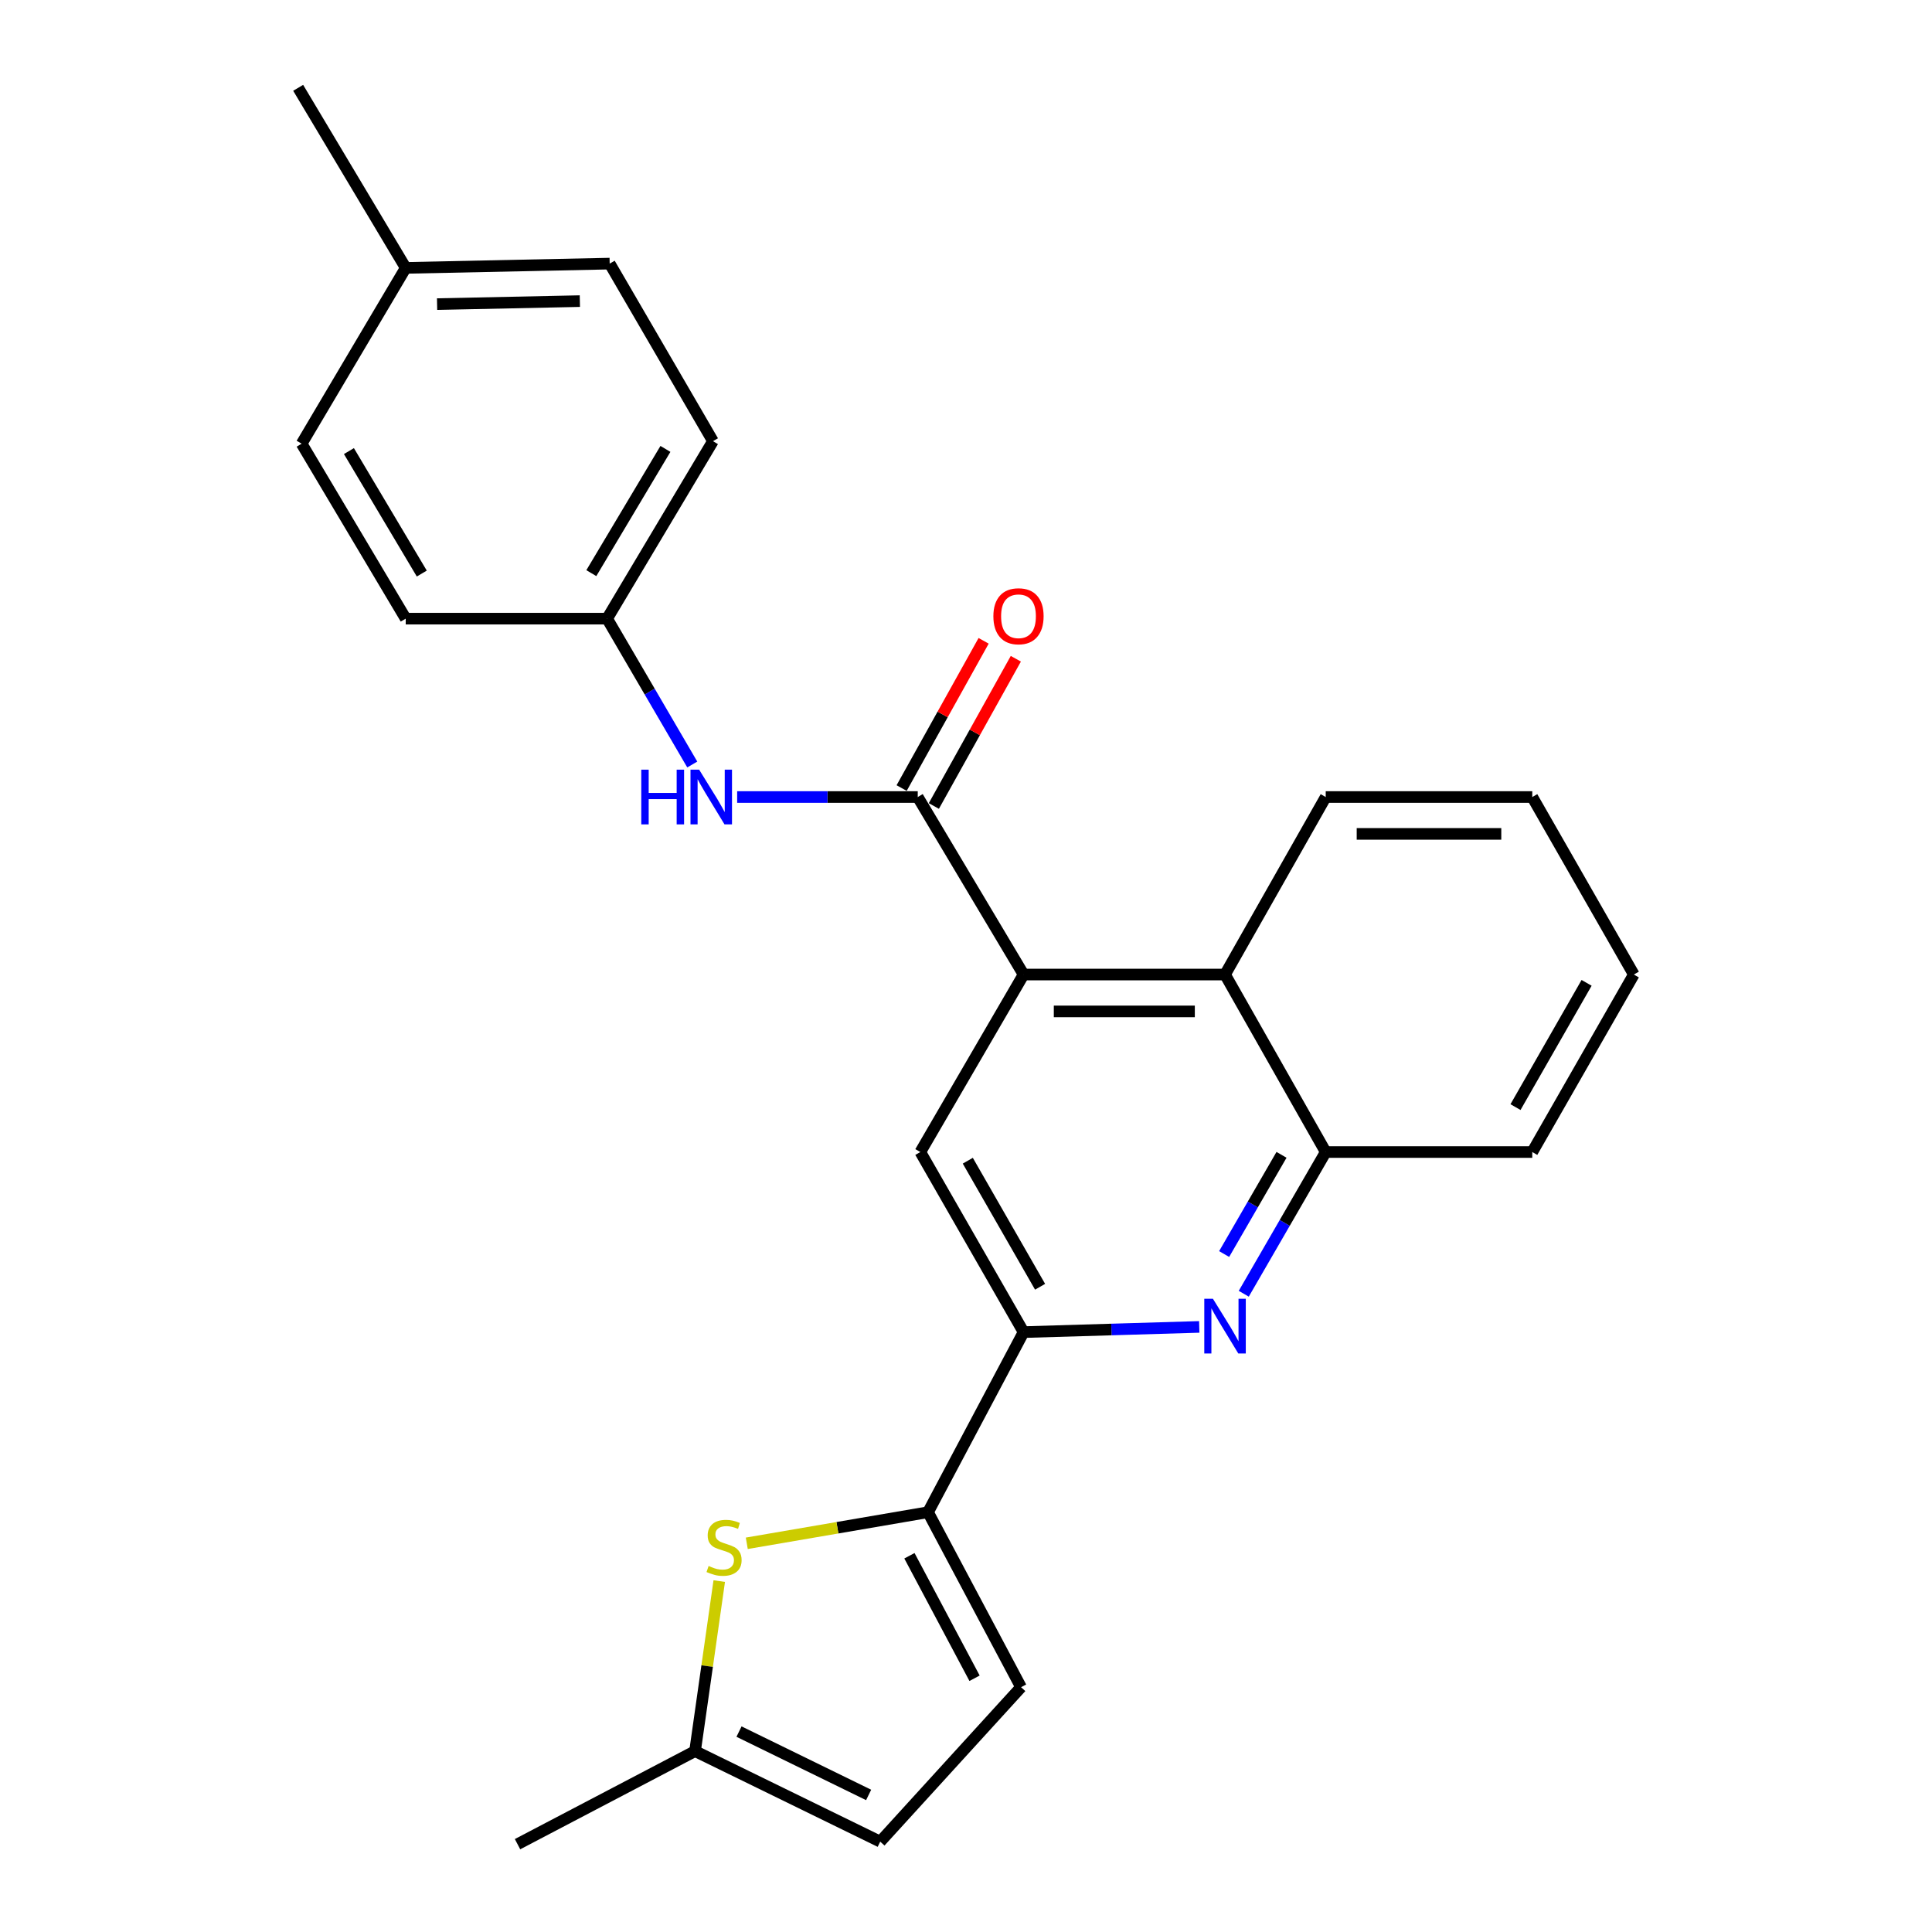 <?xml version='1.0' encoding='iso-8859-1'?>
<svg version='1.1' baseProfile='full'
              xmlns='http://www.w3.org/2000/svg'
                      xmlns:rdkit='http://www.rdkit.org/xml'
                      xmlns:xlink='http://www.w3.org/1999/xlink'
                  xml:space='preserve'
width='1000px' height='1000px' viewBox='0 0 1000 1000'>
<!-- END OF HEADER -->
<rect style='opacity:1.0;fill:#FFFFFF;stroke:none' width='1000' height='1000' x='0' y='0'> </rect>
<path class='bond-0' d='M 529.811,504.421 L 475.023,412.538' style='fill:none;fill-rule:evenodd;stroke:#000000;stroke-width:6px;stroke-linecap:butt;stroke-linejoin:miter;stroke-opacity:1' />
<path class='bond-5' d='M 529.811,504.421 L 476.359,596.292' style='fill:none;fill-rule:evenodd;stroke:#000000;stroke-width:6px;stroke-linecap:butt;stroke-linejoin:miter;stroke-opacity:1' />
<path class='bond-6' d='M 529.811,504.421 L 634.076,504.421' style='fill:none;fill-rule:evenodd;stroke:#000000;stroke-width:6px;stroke-linecap:butt;stroke-linejoin:miter;stroke-opacity:1' />
<path class='bond-6' d='M 545.451,523.503 L 618.436,523.503' style='fill:none;fill-rule:evenodd;stroke:#000000;stroke-width:6px;stroke-linecap:butt;stroke-linejoin:miter;stroke-opacity:1' />
<path class='bond-9' d='M 475.023,412.538 L 428.288,412.538' style='fill:none;fill-rule:evenodd;stroke:#000000;stroke-width:6px;stroke-linecap:butt;stroke-linejoin:miter;stroke-opacity:1' />
<path class='bond-9' d='M 428.288,412.538 L 381.552,412.538' style='fill:none;fill-rule:evenodd;stroke:#0000FF;stroke-width:6px;stroke-linecap:butt;stroke-linejoin:miter;stroke-opacity:1' />
<path class='bond-12' d='M 483.359,417.18 L 504.578,379.074' style='fill:none;fill-rule:evenodd;stroke:#000000;stroke-width:6px;stroke-linecap:butt;stroke-linejoin:miter;stroke-opacity:1' />
<path class='bond-12' d='M 504.578,379.074 L 525.796,340.967' style='fill:none;fill-rule:evenodd;stroke:#FF0000;stroke-width:6px;stroke-linecap:butt;stroke-linejoin:miter;stroke-opacity:1' />
<path class='bond-12' d='M 466.687,407.897 L 487.906,369.79' style='fill:none;fill-rule:evenodd;stroke:#000000;stroke-width:6px;stroke-linecap:butt;stroke-linejoin:miter;stroke-opacity:1' />
<path class='bond-12' d='M 487.906,369.79 L 509.124,331.684' style='fill:none;fill-rule:evenodd;stroke:#FF0000;stroke-width:6px;stroke-linecap:butt;stroke-linejoin:miter;stroke-opacity:1' />
<path class='bond-1' d='M 480.345,782.718 L 529.811,689.5' style='fill:none;fill-rule:evenodd;stroke:#000000;stroke-width:6px;stroke-linecap:butt;stroke-linejoin:miter;stroke-opacity:1' />
<path class='bond-4' d='M 480.345,782.718 L 433.44,790.763' style='fill:none;fill-rule:evenodd;stroke:#000000;stroke-width:6px;stroke-linecap:butt;stroke-linejoin:miter;stroke-opacity:1' />
<path class='bond-4' d='M 433.44,790.763 L 386.534,798.809' style='fill:none;fill-rule:evenodd;stroke:#CCCC00;stroke-width:6px;stroke-linecap:butt;stroke-linejoin:miter;stroke-opacity:1' />
<path class='bond-8' d='M 480.345,782.718 L 528.497,873.286' style='fill:none;fill-rule:evenodd;stroke:#000000;stroke-width:6px;stroke-linecap:butt;stroke-linejoin:miter;stroke-opacity:1' />
<path class='bond-8' d='M 470.719,805.261 L 504.425,868.659' style='fill:none;fill-rule:evenodd;stroke:#000000;stroke-width:6px;stroke-linecap:butt;stroke-linejoin:miter;stroke-opacity:1' />
<path class='bond-2' d='M 643.77,669.642 L 664.981,632.967' style='fill:none;fill-rule:evenodd;stroke:#0000FF;stroke-width:6px;stroke-linecap:butt;stroke-linejoin:miter;stroke-opacity:1' />
<path class='bond-2' d='M 664.981,632.967 L 686.192,596.292' style='fill:none;fill-rule:evenodd;stroke:#000000;stroke-width:6px;stroke-linecap:butt;stroke-linejoin:miter;stroke-opacity:1' />
<path class='bond-2' d='M 633.615,649.086 L 648.463,623.414' style='fill:none;fill-rule:evenodd;stroke:#0000FF;stroke-width:6px;stroke-linecap:butt;stroke-linejoin:miter;stroke-opacity:1' />
<path class='bond-2' d='M 648.463,623.414 L 663.31,597.741' style='fill:none;fill-rule:evenodd;stroke:#000000;stroke-width:6px;stroke-linecap:butt;stroke-linejoin:miter;stroke-opacity:1' />
<path class='bond-25' d='M 620.728,686.801 L 575.27,688.15' style='fill:none;fill-rule:evenodd;stroke:#0000FF;stroke-width:6px;stroke-linecap:butt;stroke-linejoin:miter;stroke-opacity:1' />
<path class='bond-25' d='M 575.27,688.15 L 529.811,689.5' style='fill:none;fill-rule:evenodd;stroke:#000000;stroke-width:6px;stroke-linecap:butt;stroke-linejoin:miter;stroke-opacity:1' />
<path class='bond-3' d='M 529.811,689.5 L 476.359,596.292' style='fill:none;fill-rule:evenodd;stroke:#000000;stroke-width:6px;stroke-linecap:butt;stroke-linejoin:miter;stroke-opacity:1' />
<path class='bond-3' d='M 538.347,666.026 L 500.93,600.78' style='fill:none;fill-rule:evenodd;stroke:#000000;stroke-width:6px;stroke-linecap:butt;stroke-linejoin:miter;stroke-opacity:1' />
<path class='bond-10' d='M 372.279,818.371 L 366.017,862.377' style='fill:none;fill-rule:evenodd;stroke:#CCCC00;stroke-width:6px;stroke-linecap:butt;stroke-linejoin:miter;stroke-opacity:1' />
<path class='bond-10' d='M 366.017,862.377 L 359.754,906.383' style='fill:none;fill-rule:evenodd;stroke:#000000;stroke-width:6px;stroke-linecap:butt;stroke-linejoin:miter;stroke-opacity:1' />
<path class='bond-7' d='M 634.076,504.421 L 686.192,596.292' style='fill:none;fill-rule:evenodd;stroke:#000000;stroke-width:6px;stroke-linecap:butt;stroke-linejoin:miter;stroke-opacity:1' />
<path class='bond-19' d='M 634.076,504.421 L 686.192,412.538' style='fill:none;fill-rule:evenodd;stroke:#000000;stroke-width:6px;stroke-linecap:butt;stroke-linejoin:miter;stroke-opacity:1' />
<path class='bond-20' d='M 686.192,596.292 L 793.097,596.292' style='fill:none;fill-rule:evenodd;stroke:#000000;stroke-width:6px;stroke-linecap:butt;stroke-linejoin:miter;stroke-opacity:1' />
<path class='bond-11' d='M 528.497,873.286 L 455.601,953.231' style='fill:none;fill-rule:evenodd;stroke:#000000;stroke-width:6px;stroke-linecap:butt;stroke-linejoin:miter;stroke-opacity:1' />
<path class='bond-13' d='M 358.314,395.706 L 336.278,357.958' style='fill:none;fill-rule:evenodd;stroke:#0000FF;stroke-width:6px;stroke-linecap:butt;stroke-linejoin:miter;stroke-opacity:1' />
<path class='bond-13' d='M 336.278,357.958 L 314.242,320.211' style='fill:none;fill-rule:evenodd;stroke:#000000;stroke-width:6px;stroke-linecap:butt;stroke-linejoin:miter;stroke-opacity:1' />
<path class='bond-21' d='M 359.754,906.383 L 267.872,954.545' style='fill:none;fill-rule:evenodd;stroke:#000000;stroke-width:6px;stroke-linecap:butt;stroke-linejoin:miter;stroke-opacity:1' />
<path class='bond-27' d='M 359.754,906.383 L 455.601,953.231' style='fill:none;fill-rule:evenodd;stroke:#000000;stroke-width:6px;stroke-linecap:butt;stroke-linejoin:miter;stroke-opacity:1' />
<path class='bond-27' d='M 382.511,896.266 L 449.604,929.06' style='fill:none;fill-rule:evenodd;stroke:#000000;stroke-width:6px;stroke-linecap:butt;stroke-linejoin:miter;stroke-opacity:1' />
<path class='bond-15' d='M 314.242,320.211 L 209.999,320.211' style='fill:none;fill-rule:evenodd;stroke:#000000;stroke-width:6px;stroke-linecap:butt;stroke-linejoin:miter;stroke-opacity:1' />
<path class='bond-16' d='M 314.242,320.211 L 369.03,228.35' style='fill:none;fill-rule:evenodd;stroke:#000000;stroke-width:6px;stroke-linecap:butt;stroke-linejoin:miter;stroke-opacity:1' />
<path class='bond-16' d='M 306.072,296.657 L 344.423,232.354' style='fill:none;fill-rule:evenodd;stroke:#000000;stroke-width:6px;stroke-linecap:butt;stroke-linejoin:miter;stroke-opacity:1' />
<path class='bond-14' d='M 209.999,138.662 L 315.568,136.446' style='fill:none;fill-rule:evenodd;stroke:#000000;stroke-width:6px;stroke-linecap:butt;stroke-linejoin:miter;stroke-opacity:1' />
<path class='bond-14' d='M 226.235,157.408 L 300.133,155.857' style='fill:none;fill-rule:evenodd;stroke:#000000;stroke-width:6px;stroke-linecap:butt;stroke-linejoin:miter;stroke-opacity:1' />
<path class='bond-22' d='M 209.999,138.662 L 154.331,45.455' style='fill:none;fill-rule:evenodd;stroke:#000000;stroke-width:6px;stroke-linecap:butt;stroke-linejoin:miter;stroke-opacity:1' />
<path class='bond-28' d='M 209.999,138.662 L 156.123,229.654' style='fill:none;fill-rule:evenodd;stroke:#000000;stroke-width:6px;stroke-linecap:butt;stroke-linejoin:miter;stroke-opacity:1' />
<path class='bond-17' d='M 209.999,320.211 L 156.123,229.654' style='fill:none;fill-rule:evenodd;stroke:#000000;stroke-width:6px;stroke-linecap:butt;stroke-linejoin:miter;stroke-opacity:1' />
<path class='bond-17' d='M 218.317,296.871 L 180.604,233.481' style='fill:none;fill-rule:evenodd;stroke:#000000;stroke-width:6px;stroke-linecap:butt;stroke-linejoin:miter;stroke-opacity:1' />
<path class='bond-18' d='M 369.03,228.35 L 315.568,136.446' style='fill:none;fill-rule:evenodd;stroke:#000000;stroke-width:6px;stroke-linecap:butt;stroke-linejoin:miter;stroke-opacity:1' />
<path class='bond-23' d='M 686.192,412.538 L 793.097,412.538' style='fill:none;fill-rule:evenodd;stroke:#000000;stroke-width:6px;stroke-linecap:butt;stroke-linejoin:miter;stroke-opacity:1' />
<path class='bond-23' d='M 702.228,431.621 L 777.061,431.621' style='fill:none;fill-rule:evenodd;stroke:#000000;stroke-width:6px;stroke-linecap:butt;stroke-linejoin:miter;stroke-opacity:1' />
<path class='bond-26' d='M 793.097,596.292 L 845.669,504.421' style='fill:none;fill-rule:evenodd;stroke:#000000;stroke-width:6px;stroke-linecap:butt;stroke-linejoin:miter;stroke-opacity:1' />
<path class='bond-26' d='M 784.42,573.034 L 821.221,508.724' style='fill:none;fill-rule:evenodd;stroke:#000000;stroke-width:6px;stroke-linecap:butt;stroke-linejoin:miter;stroke-opacity:1' />
<path class='bond-24' d='M 793.097,412.538 L 845.669,504.421' style='fill:none;fill-rule:evenodd;stroke:#000000;stroke-width:6px;stroke-linecap:butt;stroke-linejoin:miter;stroke-opacity:1' />
<path  class='atom-3' d='M 627.816 672.244
L 637.096 687.244
Q 638.016 688.724, 639.496 691.404
Q 640.976 694.084, 641.056 694.244
L 641.056 672.244
L 644.816 672.244
L 644.816 700.564
L 640.936 700.564
L 630.976 684.164
Q 629.816 682.244, 628.576 680.044
Q 627.376 677.844, 627.016 677.164
L 627.016 700.564
L 623.336 700.564
L 623.336 672.244
L 627.816 672.244
' fill='#0000FF'/>
<path  class='atom-5' d='M 366.776 810.545
Q 367.096 810.665, 368.416 811.225
Q 369.736 811.785, 371.176 812.145
Q 372.656 812.465, 374.096 812.465
Q 376.776 812.465, 378.336 811.185
Q 379.896 809.865, 379.896 807.585
Q 379.896 806.025, 379.096 805.065
Q 378.336 804.105, 377.136 803.585
Q 375.936 803.065, 373.936 802.465
Q 371.416 801.705, 369.896 800.985
Q 368.416 800.265, 367.336 798.745
Q 366.296 797.225, 366.296 794.665
Q 366.296 791.105, 368.696 788.905
Q 371.136 786.705, 375.936 786.705
Q 379.216 786.705, 382.936 788.265
L 382.016 791.345
Q 378.616 789.945, 376.056 789.945
Q 373.296 789.945, 371.776 791.105
Q 370.256 792.225, 370.296 794.185
Q 370.296 795.705, 371.056 796.625
Q 371.856 797.545, 372.976 798.065
Q 374.136 798.585, 376.056 799.185
Q 378.616 799.985, 380.136 800.785
Q 381.656 801.585, 382.736 803.225
Q 383.856 804.825, 383.856 807.585
Q 383.856 811.505, 381.216 813.625
Q 378.616 815.705, 374.256 815.705
Q 371.736 815.705, 369.816 815.145
Q 367.936 814.625, 365.696 813.705
L 366.776 810.545
' fill='#CCCC00'/>
<path  class='atom-10' d='M 331.92 398.378
L 335.76 398.378
L 335.76 410.418
L 350.24 410.418
L 350.24 398.378
L 354.08 398.378
L 354.08 426.698
L 350.24 426.698
L 350.24 413.618
L 335.76 413.618
L 335.76 426.698
L 331.92 426.698
L 331.92 398.378
' fill='#0000FF'/>
<path  class='atom-10' d='M 361.88 398.378
L 371.16 413.378
Q 372.08 414.858, 373.56 417.538
Q 375.04 420.218, 375.12 420.378
L 375.12 398.378
L 378.88 398.378
L 378.88 426.698
L 375 426.698
L 365.04 410.298
Q 363.88 408.378, 362.64 406.178
Q 361.44 403.978, 361.08 403.298
L 361.08 426.698
L 357.4 426.698
L 357.4 398.378
L 361.88 398.378
' fill='#0000FF'/>
<path  class='atom-13' d='M 514.171 318.966
Q 514.171 312.166, 517.531 308.366
Q 520.891 304.566, 527.171 304.566
Q 533.451 304.566, 536.811 308.366
Q 540.171 312.166, 540.171 318.966
Q 540.171 325.846, 536.771 329.766
Q 533.371 333.646, 527.171 333.646
Q 520.931 333.646, 517.531 329.766
Q 514.171 325.886, 514.171 318.966
M 527.171 330.446
Q 531.491 330.446, 533.811 327.566
Q 536.171 324.646, 536.171 318.966
Q 536.171 313.406, 533.811 310.606
Q 531.491 307.766, 527.171 307.766
Q 522.851 307.766, 520.491 310.566
Q 518.171 313.366, 518.171 318.966
Q 518.171 324.686, 520.491 327.566
Q 522.851 330.446, 527.171 330.446
' fill='#FF0000'/>
</svg>
